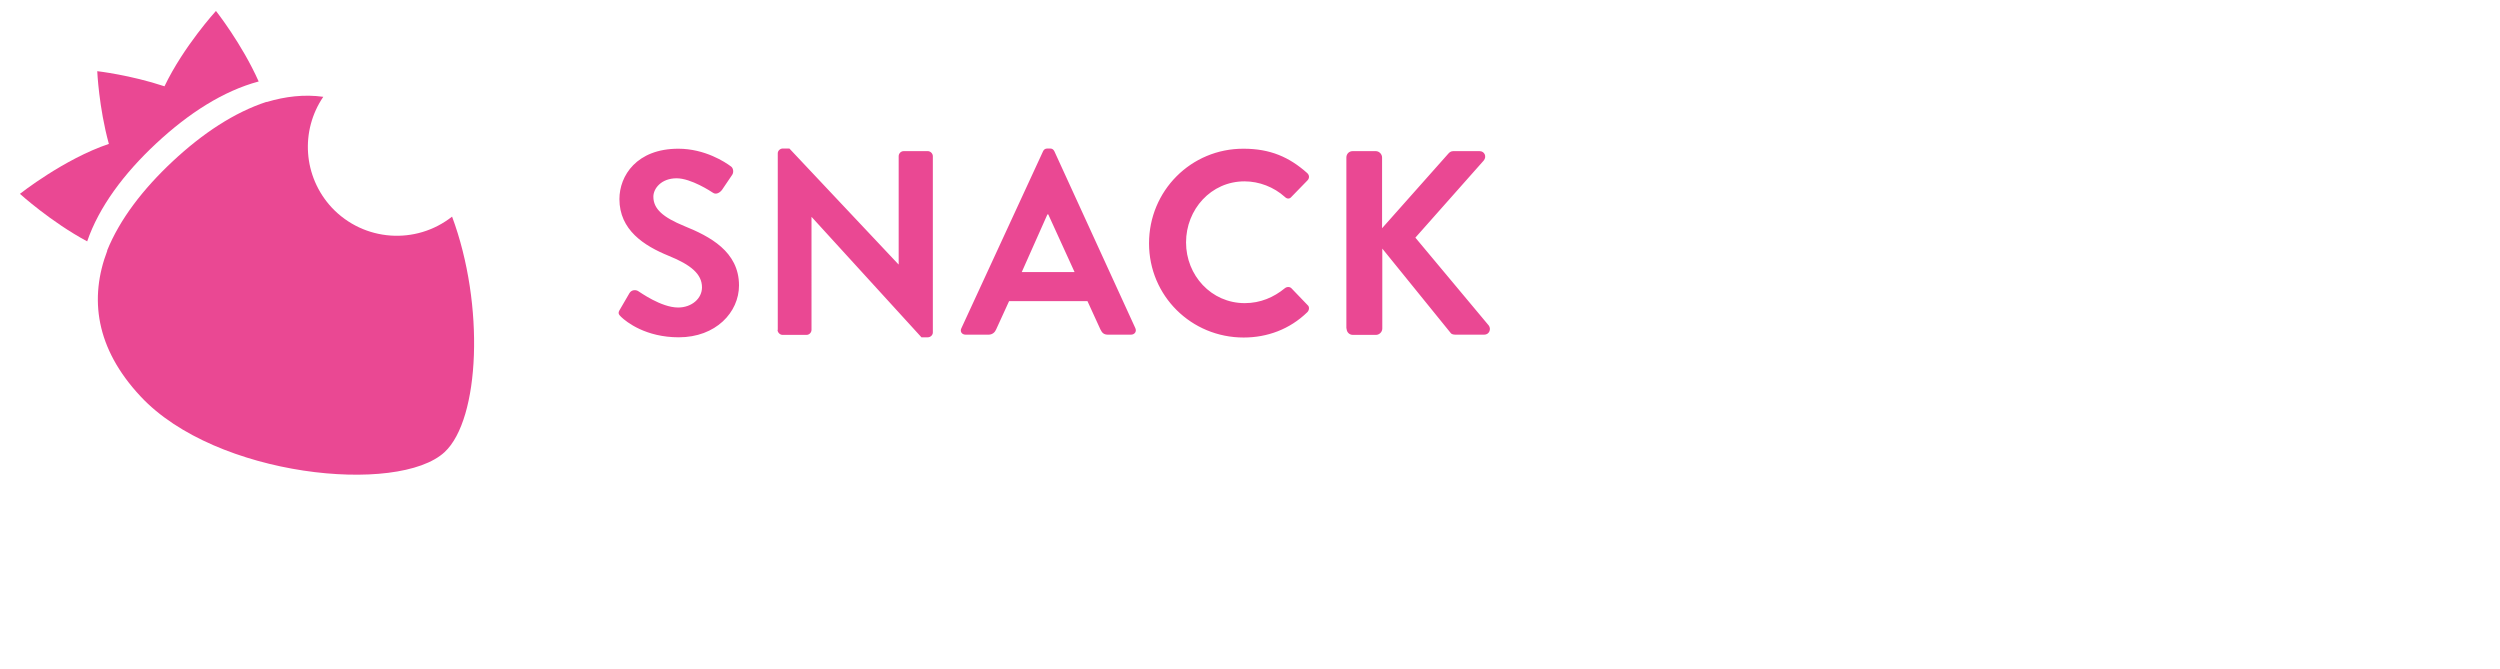 <?xml version="1.0" encoding="UTF-8"?> <svg xmlns="http://www.w3.org/2000/svg" xmlns:xlink="http://www.w3.org/1999/xlink" version="1.1" id="Ebene_1" x="0px" y="0px" viewBox="0 0 114.14 30.54" style="enable-background:new 0 0 114.14 30.54;" xml:space="preserve"> <style type="text/css"> .st0{clip-path:url(#SVGID_00000167390008425257613910000003466001441668233643_);fill:#EA4893;} </style> <g> <defs> <rect id="SVGID_1_" x="0.91" y="0.5" width="67.11" height="21.19"></rect> </defs> <clipPath id="SVGID_00000047770251235516858470000017650897873448967590_"> <use xlink:href="#SVGID_1_" style="overflow:visible;"></use> </clipPath> <path style="clip-path:url(#SVGID_00000047770251235516858470000017650897873448967590_);fill:#EA4893;" d="M7.13,6.55 c1.48-1.38,3.07-2.4,4.68-2.83C11.04,1.99,9.86,0.5,9.86,0.5S8.38,2.12,7.51,3.94C5.94,3.42,4.44,3.25,4.44,3.25 s0.07,1.64,0.53,3.32C2.92,7.26,0.91,8.85,0.91,8.85s1.41,1.28,3.07,2.17C4.52,9.45,5.65,7.93,7.13,6.55"></path> <path style="clip-path:url(#SVGID_00000047770251235516858470000017650897873448967590_);fill:#EA4893;" d="M15.15,9.48 c-1.32-1.42-1.44-3.52-0.39-5.06C13.9,4.3,13.03,4.4,12.17,4.66c0,0,0-0.01,0-0.01C10.7,5.13,9.25,6.09,7.89,7.36 c-1.36,1.27-2.42,2.65-3,4.08c0,0,0.01,0,0.01,0c-0.83,2.17-0.54,4.46,1.52,6.66c3.43,3.68,11.77,4.5,13.88,2.54 c1.61-1.5,1.84-6.72,0.34-10.75C18.99,11.19,16.61,11.03,15.15,9.48"></path> <path style="clip-path:url(#SVGID_00000047770251235516858470000017650897873448967590_);fill:#EA4893;" d="M61.48,15 c0,0.16,0.12,0.29,0.29,0.29h1.05c0.15,0,0.29-0.13,0.29-0.29v-3.65l3.12,3.85c0.02,0.04,0.1,0.08,0.22,0.08h1.31 c0.24,0,0.33-0.26,0.21-0.42l-3.35-4.01l3.12-3.52c0.15-0.18,0.04-0.43-0.19-0.43h-1.2c-0.11,0-0.18,0.06-0.23,0.12l-3.02,3.4V7.19 c0-0.15-0.13-0.29-0.29-0.29h-1.05c-0.17,0-0.29,0.13-0.29,0.29V15z M52.46,11.11c0,2.4,1.93,4.3,4.32,4.3 c1.07,0,2.1-0.37,2.91-1.16c0.08-0.08,0.11-0.24,0.01-0.32l-0.74-0.77c-0.07-0.07-0.2-0.08-0.3,0c-0.5,0.41-1.11,0.68-1.83,0.68 c-1.53,0-2.68-1.27-2.68-2.77c0-1.51,1.14-2.79,2.67-2.79c0.67,0,1.34,0.26,1.84,0.71c0.1,0.1,0.22,0.1,0.3,0l0.73-0.75 c0.1-0.1,0.1-0.24-0.01-0.34c-0.82-0.73-1.69-1.11-2.9-1.11C54.38,6.78,52.46,8.71,52.46,11.11 M46.65,12.42l1.17-2.63h0.04 l1.2,2.63H46.65z M44.09,15.28h1.04c0.19,0,0.3-0.12,0.35-0.24l0.59-1.29h3.58l0.59,1.29c0.08,0.17,0.17,0.24,0.35,0.24h1.04 c0.18,0,0.28-0.15,0.2-0.31l-3.69-8.06c-0.04-0.07-0.08-0.13-0.2-0.13h-0.12c-0.11,0-0.17,0.06-0.2,0.13l-3.72,8.06 C43.81,15.13,43.91,15.28,44.09,15.28 M35.5,15.06c0,0.12,0.11,0.23,0.23,0.23h1.09c0.13,0,0.23-0.11,0.23-0.23V9.91h0.01 l5.01,5.49h0.29c0.12,0,0.23-0.1,0.23-0.22V7.13c0-0.12-0.11-0.23-0.23-0.23h-1.1c-0.13,0-0.23,0.11-0.23,0.23v4.94h-0.01 l-4.98-5.29h-0.3c-0.12,0-0.23,0.1-0.23,0.22V15.06z M28.36,14.47c0.24,0.23,1.12,0.93,2.63,0.93c1.69,0,2.75-1.14,2.75-2.37 c0-1.55-1.34-2.24-2.5-2.71c-0.97-0.4-1.41-0.78-1.41-1.34c0-0.38,0.37-0.84,1.06-0.84c0.66,0,1.57,0.6,1.66,0.66 c0.14,0.1,0.32,0,0.42-0.14l0.46-0.68c0.08-0.12,0.05-0.32-0.07-0.39c-0.24-0.18-1.17-0.8-2.39-0.8c-1.9,0-2.69,1.23-2.69,2.3 c0,1.41,1.12,2.13,2.25,2.59c1.01,0.41,1.52,0.83,1.52,1.44c0,0.51-0.47,0.92-1.09,0.92c-0.78,0-1.75-0.71-1.81-0.74 c-0.11-0.08-0.31-0.08-0.41,0.08l-0.43,0.74C28.19,14.3,28.25,14.36,28.36,14.47"></path> </g> </svg> 